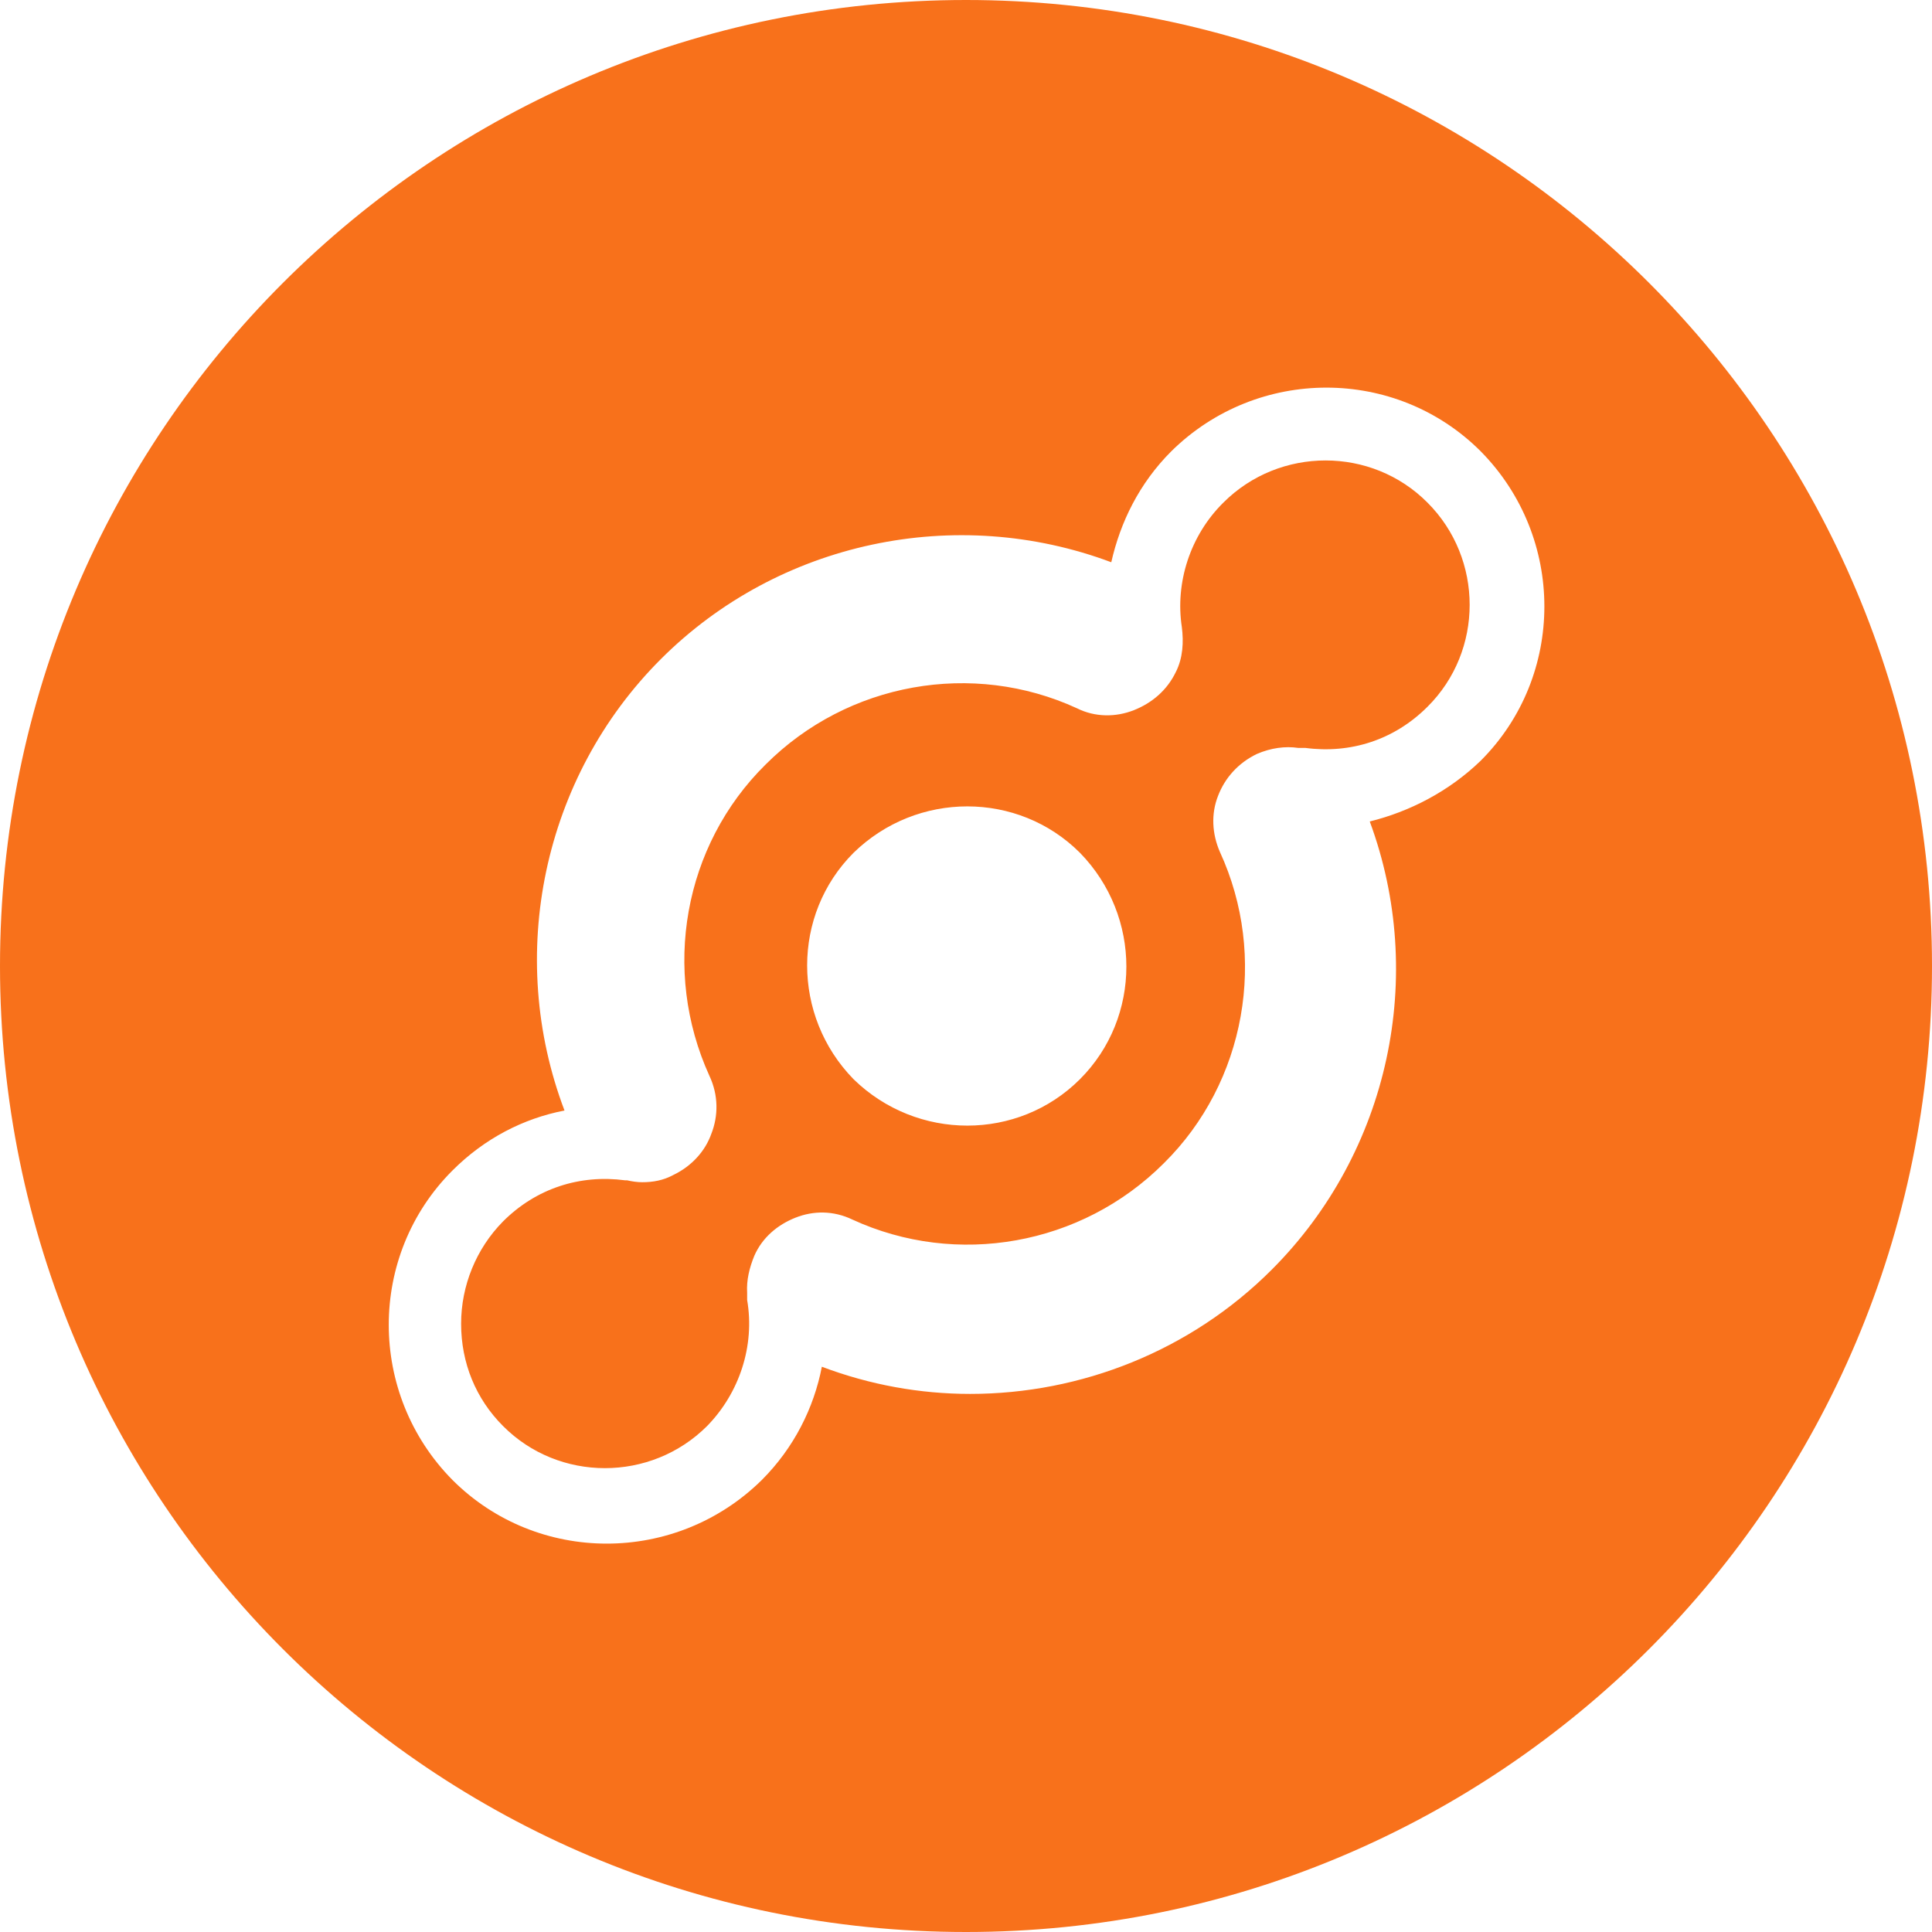 <svg xmlns="http://www.w3.org/2000/svg" xml:space="preserve" viewBox="0 0 512 512"><path d="M324.2 133.2c14.9-14.9 39.3-14.9 54.1 0 14.9 14.9 14.9 39.3 0 54.1-8.8 8.8-20.4 12.5-32.4 10.9H344c-3.4-.5-7.2 0-10.9 1.6-5 2.4-8.5 6.4-10.3 11.1-1.9 4.8-1.6 10.1.5 14.9 12.7 27.6 6.9 61-14.9 82.5-21.8 21.8-54.9 27.6-82.5 14.9-5-2.4-10.3-2.4-15.1-.5s-8.8 5.3-10.9 10.1c-1.3 3.2-2.1 6.4-1.9 9.8v1.9c2.1 12.2-2.1 24.7-10.6 33.4-14.9 14.9-39.3 14.9-54.1 0-7.2-7.2-11.1-16.7-11.1-27.1 0-10.1 4-19.9 11.1-27.1 8.8-8.8 20.4-12.5 32.4-10.9h.5c1.3.3 2.7.5 4 .5 2.9 0 5.6-.5 8.2-1.9 5-2.4 8.5-6.4 10.1-10.9 1.9-4.8 1.9-10.3-.5-15.4-12.7-27.9-6.9-61 14.9-82.5 21.8-21.8 54.9-27.6 82.5-14.9 4.8 2.4 10.3 2.4 15.1.5s8.8-5.3 11.1-10.1c1.9-3.7 2.1-8 1.6-11.9-1.8-11.8 2.2-24.3 11-33m-38 152.8c16.4-16.4 16.4-43.2 0-60-16.4-16.4-43.2-16.4-60 0-16.4 16.4-16.4 43.2 0 60 16.8 16.4 43.6 16.4 60 0M256 0c141.4 0 256 114.6 256 256S397.4 512 256 512 0 397.4 0 256 114.6 0 256 0m136.4 201.6c22.5-22.5 22.5-59.2 0-82-22.5-22.5-59.2-22.5-82 0-8.5 8.5-13.5 18.8-15.9 29.4-41.1-15.4-88.1-5.6-119.4 25.7s-41.1 78.5-25.5 119.6c-10.9 2.1-21.2 7.4-29.7 15.9-22.5 22.5-22.5 59.2 0 82 22.5 22.5 59.2 22.5 82 0 8.5-8.5 13.8-19.1 15.9-30 12.7 4.8 26 7.2 39.3 7.2 29.4 0 58.4-11.4 79.9-32.9 31.3-31.3 41.1-78 26-118.8 10.5-2.6 20.9-7.9 29.4-16.1" style="fill:#f8711b"/></svg>